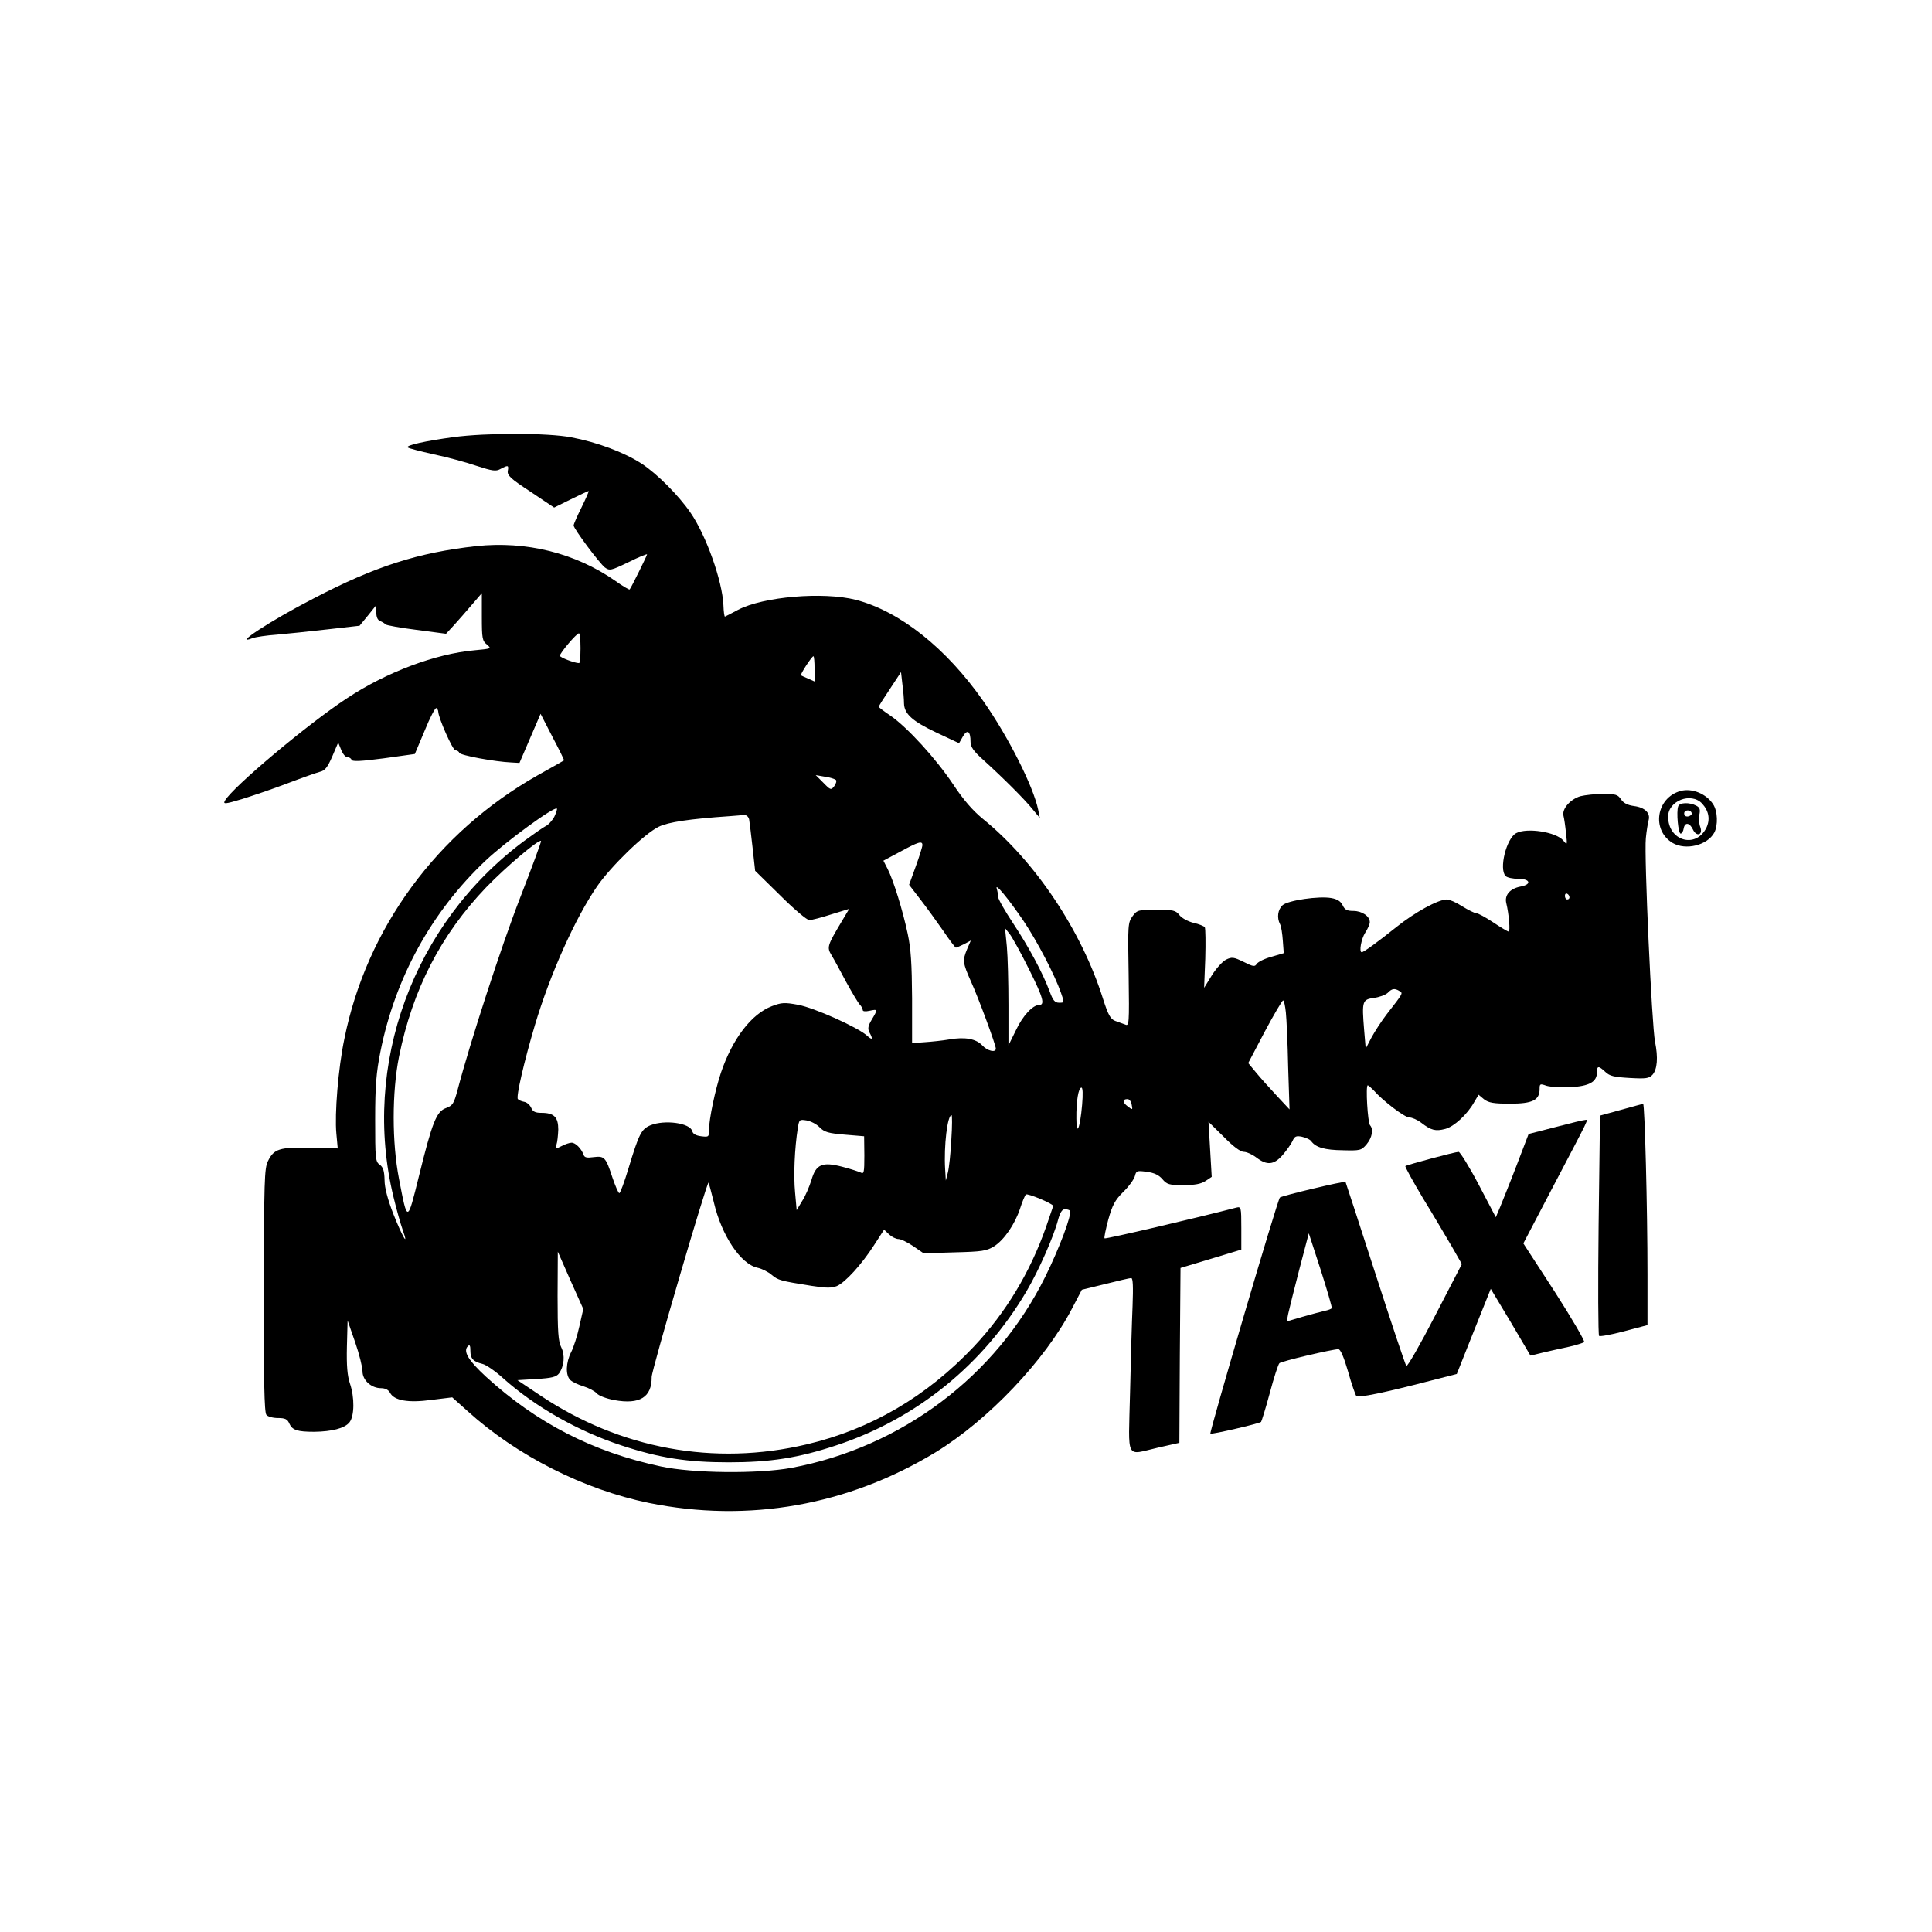 <?xml version="1.0" standalone="no"?>
<!DOCTYPE svg PUBLIC "-//W3C//DTD SVG 20010904//EN"
 "http://www.w3.org/TR/2001/REC-SVG-20010904/DTD/svg10.dtd">
<svg version="1.0" xmlns="http://www.w3.org/2000/svg"
 width="842pt" height="842pt" viewBox="0 0 842 842"
 preserveAspectRatio="xMidYMid meet">
<g transform="translate(0,842) scale(0.1,-0.1)"
fill="#000000" stroke="none">
<path d="M1977 6515 c-125 -17 -210 -36 -200 -45 4 -4 55 -17 113 -30 58 -12
142 -35 186 -50 71 -23 85 -25 105 -14 33 18 37 17 32 -8 -3 -20 12 -34 99
-91 l103 -69 73 36 c40 20 75 36 77 36 3 0 -11 -31 -30 -70 -19 -38 -35 -74
-35 -80 0 -14 111 -163 136 -183 21 -15 26 -14 103 23 44 22 81 37 81 34 0 -5
-70 -147 -76 -153 -2 -2 -31 15 -63 38 -174 121 -387 174 -605 151 -253 -28
-441 -88 -709 -228 -189 -97 -358 -209 -266 -173 14 5 61 12 104 15 44 4 144
14 221 23 l141 16 37 45 36 45 0 -32 c0 -21 6 -34 18 -38 9 -4 19 -10 22 -14
3 -4 64 -15 135 -24 l129 -17 36 39 c19 21 54 61 77 88 l43 50 0 -103 c0 -94
2 -105 22 -121 21 -18 20 -18 -54 -25 -169 -15 -383 -95 -554 -208 -173 -113
-503 -391 -534 -448 -8 -15 0 -15 73 7 45 14 134 44 197 68 63 24 128 47 143
51 23 5 34 19 55 67 l26 61 13 -32 c7 -18 19 -32 27 -32 8 0 16 -5 18 -11 3
-9 41 -7 140 6 l136 19 43 102 c23 57 46 101 51 98 4 -3 8 -10 8 -15 0 -26 63
-169 75 -169 7 0 15 -5 17 -11 4 -11 156 -39 227 -42 l35 -2 46 107 46 107 52
-101 c29 -55 52 -101 50 -102 -2 -1 -53 -31 -115 -65 -438 -248 -745 -666
-842 -1148 -27 -128 -43 -329 -35 -413 l6 -65 -118 3 c-136 3 -160 -5 -186
-58 -16 -32 -17 -86 -18 -563 -1 -395 2 -532 11 -543 6 -8 29 -14 50 -14 32 0
42 -5 50 -24 13 -29 35 -36 109 -36 76 1 132 15 153 41 22 27 23 109 2 170
-11 33 -15 77 -13 160 l3 114 33 -95 c18 -52 32 -109 32 -127 0 -38 38 -73 81
-73 18 0 32 -7 39 -20 18 -34 79 -45 181 -31 l90 11 67 -60 c214 -194 507
-342 790 -400 434 -88 868 -11 1250 221 229 140 476 400 593 624 l44 84 102
25 c56 14 107 26 113 26 8 0 9 -38 6 -122 -3 -68 -8 -239 -11 -380 -7 -298
-22 -270 122 -237 l93 21 2 381 3 381 133 40 132 40 0 94 c0 92 -1 94 -22 89
-160 -42 -570 -138 -574 -134 -3 2 5 39 16 81 18 64 29 85 65 121 25 24 47 55
51 69 6 24 9 25 52 19 32 -4 53 -14 68 -32 20 -23 29 -26 91 -26 50 0 77 5 97
18 l27 18 -7 120 -7 120 66 -65 c41 -42 73 -66 88 -66 12 0 37 -11 55 -25 46
-35 76 -32 114 11 17 20 37 48 43 61 9 21 16 24 41 19 17 -4 36 -12 41 -20 20
-27 59 -38 137 -39 76 -2 81 -1 104 26 24 29 31 65 15 83 -10 10 -20 174 -10
174 3 0 14 -10 25 -21 41 -47 136 -119 156 -119 12 0 35 -10 52 -23 44 -34 63
-38 105 -27 38 10 96 63 126 117 l19 32 24 -20 c20 -15 41 -19 113 -19 98 0
129 15 129 64 0 23 2 24 30 14 17 -5 64 -8 104 -6 82 4 116 23 116 65 0 29 7
29 37 1 19 -18 38 -22 106 -26 71 -4 84 -2 99 14 21 24 25 75 11 144 -14 71
-48 810 -40 887 3 32 9 67 12 78 9 31 -16 56 -63 62 -29 4 -46 13 -57 29 -14
21 -23 24 -78 24 -34 0 -79 -5 -99 -10 -44 -13 -81 -55 -74 -85 3 -11 8 -45
11 -75 6 -54 6 -55 -12 -33 -31 37 -158 57 -205 32 -43 -23 -76 -157 -46 -187
7 -7 31 -12 55 -12 53 0 60 -25 9 -34 -46 -9 -70 -38 -61 -73 11 -45 18 -123
10 -123 -4 0 -34 18 -67 40 -33 22 -66 40 -74 40 -7 0 -35 14 -61 30 -26 17
-56 30 -67 30 -38 0 -140 -56 -221 -121 -81 -65 -142 -109 -150 -109 -13 0 -2
59 15 85 11 17 20 37 20 46 0 26 -34 49 -72 49 -27 0 -37 5 -46 24 -8 17 -22
27 -49 32 -54 10 -190 -10 -213 -31 -21 -19 -26 -55 -11 -83 5 -9 10 -42 12
-72 l4 -54 -54 -16 c-30 -8 -58 -22 -64 -31 -8 -13 -15 -12 -57 9 -43 21 -51
22 -76 10 -15 -7 -43 -38 -62 -68 l-34 -55 5 127 c2 70 1 131 -2 137 -4 5 -26
14 -49 19 -24 6 -50 20 -61 33 -17 22 -27 24 -101 24 -79 0 -84 -1 -104 -28
-20 -28 -21 -37 -17 -254 3 -217 2 -226 -15 -218 -11 4 -30 11 -44 16 -20 8
-30 25 -53 97 -93 296 -296 599 -523 783 -45 37 -85 83 -130 151 -74 111 -200
249 -273 299 -28 19 -51 36 -51 39 0 3 22 38 49 78 l48 73 6 -53 c4 -29 7 -66
7 -83 1 -46 36 -78 142 -128 l98 -46 17 30 c19 32 33 23 33 -24 0 -22 13 -41
57 -80 87 -79 176 -168 212 -212 l33 -40 -7 35 c-21 102 -129 317 -239 474
-162 232 -364 392 -556 442 -142 36 -404 14 -514 -44 -28 -15 -53 -28 -56 -29
-3 -2 -6 21 -7 50 -5 106 -75 303 -143 402 -52 76 -146 170 -213 214 -77 50
-195 94 -307 115 -102 20 -372 20 -513 1z m553 -920 c0 -36 -3 -65 -6 -65 -20
0 -84 25 -84 32 0 12 72 97 83 98 4 0 7 -29 7 -65z m1020 -90 l0 -55 -27 12
c-16 7 -30 13 -32 15 -5 3 47 83 54 83 3 0 5 -25 5 -55z m93 -484 c4 -4 1 -16
-7 -27 -14 -18 -16 -18 -48 15 l-33 33 40 -7 c22 -3 43 -10 48 -14z m-1227
-160 c-9 -17 -26 -36 -39 -42 -12 -6 -54 -36 -94 -65 -483 -360 -708 -975
-568 -1551 13 -54 31 -118 40 -143 29 -82 -3 -27 -41 70 -24 62 -38 113 -38
147 -1 40 -6 56 -21 67 -19 13 -20 27 -20 198 0 149 5 204 23 295 64 321 223
610 458 832 89 84 300 238 311 227 2 -2 -3 -18 -11 -35z m849 -13 c2 -13 9
-68 15 -123 l11 -100 109 -107 c60 -60 117 -108 127 -108 10 0 53 11 96 25
l78 24 -31 -52 c-65 -109 -67 -115 -46 -150 11 -18 39 -70 64 -117 26 -47 52
-91 59 -98 7 -7 13 -18 13 -24 0 -6 12 -7 30 -3 36 8 36 6 9 -39 -16 -27 -18
-39 -10 -55 17 -31 13 -36 -11 -14 -40 36 -229 121 -300 134 -59 11 -72 10
-114 -6 -89 -34 -172 -142 -222 -290 -25 -74 -52 -203 -52 -248 0 -32 -1 -33
-34 -29 -23 3 -36 10 -39 22 -9 36 -120 51 -182 26 -40 -17 -50 -36 -96 -188
-18 -60 -36 -108 -40 -108 -4 0 -17 30 -30 68 -29 89 -35 95 -82 89 -30 -4
-40 -2 -44 11 -10 27 -35 52 -52 52 -9 0 -29 -7 -44 -15 -27 -14 -28 -13 -22
6 4 11 7 41 8 66 0 54 -18 73 -73 73 -27 0 -38 5 -45 22 -6 13 -19 24 -30 26
-11 2 -24 7 -28 12 -9 8 27 164 74 322 66 222 176 467 271 605 61 88 207 230
269 260 41 20 133 34 309 46 25 2 53 4 62 5 11 1 20 -7 23 -20z m-998 -340
c-82 -211 -219 -633 -273 -839 -16 -59 -21 -67 -50 -78 -42 -15 -60 -61 -118
-296 -51 -206 -50 -206 -87 -13 -31 158 -31 378 0 533 59 292 182 531 380 738
87 90 230 211 239 202 2 -2 -39 -113 -91 -247z m1753 229 c0 -7 -13 -49 -29
-93 l-29 -80 50 -65 c27 -35 72 -97 99 -136 27 -40 52 -73 55 -73 3 0 18 7 35
15 l30 16 -16 -37 c-21 -50 -19 -61 16 -140 33 -72 109 -278 109 -294 0 -19
-37 -10 -59 14 -27 29 -76 38 -144 26 -29 -5 -77 -10 -107 -12 l-55 -4 0 195
c-1 151 -5 215 -19 281 -22 104 -62 232 -87 282 l-19 37 73 39 c79 43 97 49
97 29z m441 -331 c59 -88 135 -233 163 -313 15 -43 15 -43 -8 -43 -19 0 -27
10 -41 48 -31 83 -91 194 -159 297 -36 54 -66 107 -66 116 0 10 -3 26 -6 36
-9 29 51 -44 117 -141z m2379 103 c0 -5 -4 -9 -10 -9 -5 0 -10 7 -10 16 0 8 5
12 10 9 6 -3 10 -10 10 -16z m-2354 -316 c61 -122 69 -153 42 -153 -27 0 -71
-47 -100 -109 l-33 -67 0 175 c0 97 -3 212 -7 256 l-8 80 20 -25 c11 -14 50
-84 86 -157z m1613 -92 c16 -10 18 -7 -56 -102 -23 -30 -52 -75 -66 -101 l-25
-48 -7 83 c-10 124 -8 131 43 138 23 3 50 13 60 22 18 19 30 21 51 8z m-495
-93 c3 -29 8 -136 10 -238 l6 -185 -56 60 c-31 33 -72 79 -90 101 l-34 41 72
137 c40 75 76 136 80 136 4 0 9 -24 12 -52z m-888 -403 c-9 -104 -25 -140 -25
-60 -1 76 9 135 22 135 6 0 7 -27 3 -75z m216 1 c5 -24 4 -24 -17 -8 -24 18
-24 32 -1 32 8 0 16 -11 18 -24z m-786 -153 c-3 -60 -10 -124 -15 -143 l-9
-35 -3 50 c-6 101 10 235 28 235 3 0 3 -48 -1 -107z m-574 54 c21 -21 38 -26
110 -32 l84 -7 1 -84 c0 -74 -2 -82 -16 -74 -9 4 -45 16 -80 25 -88 23 -115
11 -135 -59 -9 -28 -26 -69 -40 -90 l-24 -40 -7 78 c-7 74 -2 191 12 280 6 37
7 38 38 33 18 -3 44 -16 57 -30z m-461 -327 c34 -145 117 -269 190 -285 19 -4
47 -18 62 -31 29 -24 37 -26 174 -48 64 -10 87 -10 110 -1 37 16 108 94 162
178 l44 68 22 -21 c12 -11 30 -20 41 -20 10 0 39 -14 64 -31 l45 -31 135 4
c120 3 139 6 172 26 44 28 91 96 114 166 9 28 20 55 25 60 6 7 119 -40 119
-50 0 -1 -14 -42 -31 -91 -70 -199 -175 -373 -315 -522 -205 -217 -448 -360
-729 -426 -402 -95 -811 -20 -1160 213 l-100 67 83 5 c67 4 86 9 98 24 23 32
27 80 10 114 -13 25 -16 67 -16 224 l1 193 55 -125 56 -125 -17 -75 c-9 -41
-25 -92 -36 -113 -23 -45 -25 -100 -4 -121 9 -9 35 -21 58 -28 23 -7 49 -21
57 -30 9 -11 41 -23 77 -30 111 -20 164 12 163 101 -1 26 241 853 248 847 1
-2 12 -41 23 -86z m1552 -37 c9 -16 -46 -163 -108 -288 -215 -434 -626 -742
-1105 -832 -146 -27 -431 -24 -570 6 -296 63 -541 189 -762 391 -77 71 -101
111 -79 133 8 8 11 3 11 -20 0 -34 12 -47 52 -57 15 -3 56 -31 90 -62 141
-126 328 -232 518 -294 164 -54 286 -73 465 -73 182 0 304 19 470 74 350 116
640 351 829 672 52 88 118 237 137 310 9 33 18 47 30 47 10 0 20 -3 22 -7z"/>
<path d="M7325 4973 c-107 -29 -129 -171 -35 -227 57 -33 151 -10 181 45 17
32 15 94 -5 124 -30 46 -92 71 -141 58z m93 -55 c30 -33 36 -70 18 -107 -47
-91 -166 -55 -166 50 0 69 100 108 148 57z"/>
<path d="M7314 4906 c-9 -23 0 -121 11 -119 6 1 11 11 13 23 5 28 26 25 40 -5
16 -34 45 -24 32 11 -5 13 -7 37 -4 53 5 23 2 32 -14 40 -29 15 -72 14 -78 -3z
m59 -31 c1 -5 -6 -11 -15 -13 -11 -2 -18 3 -18 13 0 17 30 18 33 0z"/>
<path d="M7064 3583 l-91 -25 -6 -477 c-3 -262 -2 -479 2 -483 3 -4 52 5 109
20 l102 27 0 220 c0 291 -12 745 -19 744 -3 0 -47 -12 -97 -26z"/>
<path d="M6779 3508 l-117 -30 -52 -136 c-29 -76 -62 -157 -72 -182 l-19 -45
-75 143 c-41 78 -81 142 -87 142 -15 0 -227 -57 -232 -62 -3 -2 32 -65 76
-139 45 -73 101 -169 126 -211 l44 -77 -117 -226 c-64 -124 -120 -222 -125
-218 -4 4 -65 186 -135 403 -70 217 -129 397 -130 399 -4 5 -277 -60 -286 -68
-10 -8 -308 -1024 -303 -1029 4 -5 214 44 221 51 2 2 20 59 38 126 18 68 37
126 42 130 9 9 232 61 257 61 9 0 24 -35 42 -97 15 -54 32 -102 36 -107 8 -9
121 14 321 66 l117 30 74 186 74 185 87 -145 86 -146 58 14 c31 7 82 19 112
25 30 7 59 16 64 20 4 4 -53 102 -128 219 l-137 211 124 237 c171 326 160 302
145 301 -7 0 -65 -14 -129 -31z m-975 -789 c-2 -4 -16 -9 -31 -12 -16 -4 -59
-15 -97 -26 l-68 -20 6 32 c4 18 25 104 48 192 l42 160 52 -160 c28 -88 50
-163 48 -166z"/>
</g>
</svg>
